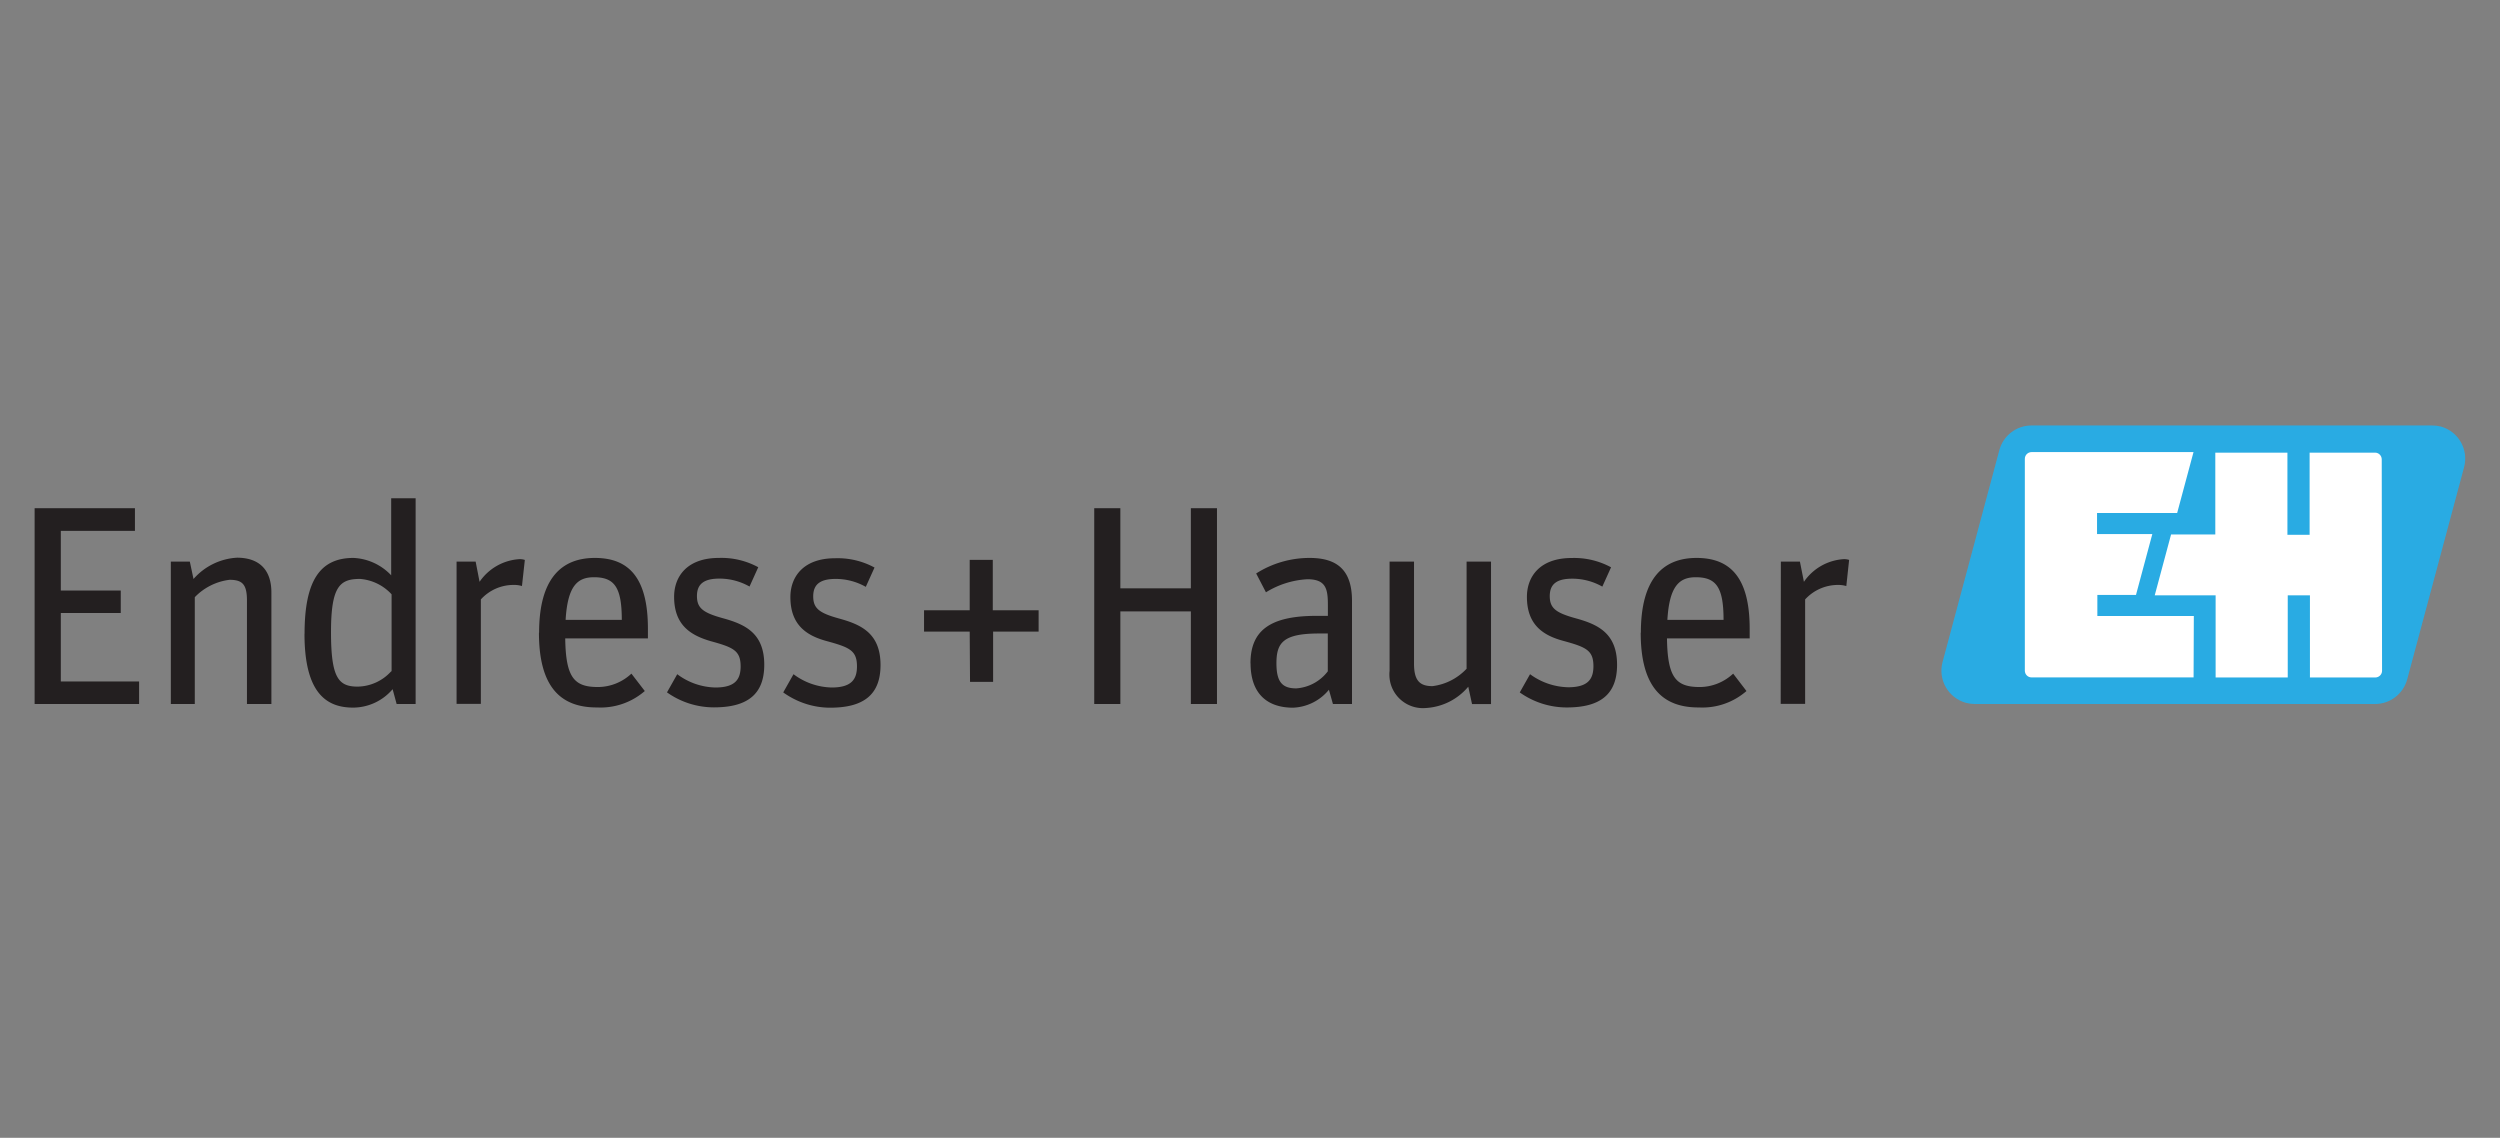 <svg xmlns="http://www.w3.org/2000/svg" id="Layer_1" viewBox="0 0 312 142"><rect x="0" y="0" width="312" height="142" fill="#808080" stroke="none"/><defs><style>.cls-1{fill:none}.cls-2{fill:#fff}.cls-2,.cls-3{fill-rule:evenodd}.cls-4{fill:#231f20}.cls-3{fill:#29abe3}</style></defs><path d="M-29 9.04h369.36v123.12H-29V9.04Z" class="cls-1"/><path d="M4.32 63.42h12.52v2.83H7.59v7.45h7.48v2.8H7.59v8.55h9.77v2.81H4.32V63.42Zm16.99 6.67h2.38l.46 2.17a7.792 7.792 0 0 1 5.43-2.66c2.55 0 4.29 1.3 4.29 4.34v13.92h-3.05V74.94c0-2.02-.58-2.58-2.17-2.58-1.65.2-3.19.97-4.34 2.17v13.33h-2.99V70.08Zm16.7 9.01c0-6.67 1.95-9.47 6.1-9.47 1.79.08 3.48.86 4.71 2.17v-9.62h3.05v25.68H49.5l-.5-1.85a6.51 6.51 0 0 1-4.93 2.3c-3.41 0-6.07-1.91-6.07-9.22Zm10.86 4.68v-9.61a5.959 5.959 0 0 0-3.94-1.92c-2.52 0-3.62.92-3.62 6.63s.92 6.81 3.33 6.81a5.76 5.76 0 0 0 4.18-1.91h.04Zm8.11-13.69h2.38l.49 2.52a6.498 6.498 0 0 1 5.01-2.83c.22 0 .43.03.64.1l-.36 3.26c-.35-.11-.72-.15-1.09-.14-1.54.01-3.01.67-4.04 1.81v13.03h-3.03V70.1Zm10.3 8.87c0-6.74 2.77-9.33 6.96-9.33s6.62 2.41 6.62 8.83v1.21H70.54c.07 4.86 1.09 6.07 4.07 6.07 1.56 0 3.06-.61 4.19-1.67l1.67 2.17a8.408 8.408 0 0 1-5.93 2.05c-4.66.03-7.28-2.66-7.28-9.33Zm3.26-1.6h7.06c0-4.08-.92-5.32-3.47-5.32-2.05 0-3.29 1.06-3.54 5.32h-.04Zm12.7 9.05 1.28-2.27a8.194 8.194 0 0 0 4.76 1.66c2.41 0 3.15-.96 3.15-2.63 0-1.99-.92-2.38-3.76-3.16-2.49-.73-4.54-2.01-4.54-5.53 0-2.58 1.67-4.85 5.57-4.85a9.62 9.62 0 0 1 4.93 1.16l-1.09 2.41a7.599 7.599 0 0 0-3.76-.99c-1.92 0-2.8.67-2.8 2.17s.74 2.08 3.19 2.76c2.73.75 5.21 1.81 5.21 5.82 0 3.69-2.1 5.32-6.28 5.32-2.11 0-4.16-.66-5.87-1.88Zm14.51 0 1.28-2.27a8.194 8.194 0 0 0 4.76 1.66c2.41 0 3.16-.96 3.16-2.63 0-1.99-.92-2.38-3.77-3.16-2.48-.67-4.54-1.98-4.54-5.49 0-2.58 1.67-4.85 5.57-4.85a9.62 9.62 0 0 1 4.93 1.16l-1.09 2.41a7.599 7.599 0 0 0-3.76-.99c-1.92 0-2.8.67-2.8 2.17s.74 2.08 3.19 2.76c2.73.75 5.21 1.81 5.21 5.82 0 3.69-2.1 5.32-6.28 5.32-2.11 0-4.16-.68-5.87-1.91Zm23.27-7.59h-5.7v-2.66h5.7v-6.29h2.88v6.29h5.72v2.66h-5.68v6.28h-2.88l-.04-6.28Zm15.54-15.4h3.26v10h8.8v-10h3.26v24.44h-3.26V76.3h-8.8v11.56h-3.26V63.42Zm19.5 19.36c0-4.04 2.38-5.92 8.2-5.92h1.46v-1.38c0-1.99-.25-3.19-2.56-3.19-1.83.1-3.61.66-5.17 1.63l-1.22-2.35c1.99-1.27 4.31-1.94 6.67-1.94 3.47 0 5.29 1.55 5.29 5.35v12.88h-2.38l-.5-1.78a6.091 6.091 0 0 1-4.47 2.24c-3.36 0-5.31-1.88-5.31-5.54Zm9.65 1v-4.72h-1.09c-4.47 0-5.32 1.14-5.32 3.72 0 2.35.74 3.13 2.48 3.13a5.41 5.41 0 0 0 3.93-2.13Zm7.71 0V70.09h3.05v12.74c0 2.1.71 2.8 2.3 2.8 1.63-.2 3.13-.97 4.26-2.17V70.09h3.05v17.78h-2.37l-.47-2.17a7.447 7.447 0 0 1-5.29 2.66c-2.31.2-4.34-1.5-4.54-3.81a4.82 4.82 0 0 1 0-.76Zm16.25 2.63 1.28-2.27a8.33 8.33 0 0 0 4.76 1.63c2.41 0 3.15-.96 3.15-2.63 0-1.99-.92-2.38-3.76-3.16-2.49-.67-4.54-1.98-4.54-5.49 0-2.58 1.67-4.85 5.57-4.85a9.62 9.62 0 0 1 4.93 1.16l-1.09 2.41a7.599 7.599 0 0 0-3.76-.99c-1.92 0-2.8.67-2.8 2.17s.74 2.08 3.19 2.76c2.73.75 5.21 1.81 5.21 5.82 0 3.69-2.1 5.32-6.28 5.32-2.11 0-4.16-.66-5.87-1.88Zm15.11-7.45c0-6.74 2.77-9.33 6.95-9.33s6.63 2.41 6.63 8.83v1.21h-10.32c.07 4.86 1.09 6.07 4.07 6.07 1.56 0 3.06-.61 4.19-1.67l1.66 2.17a8.368 8.368 0 0 1-5.92 2.05c-4.65.03-7.28-2.66-7.28-9.33Zm3.26-1.6h7.06c0-4.08-.92-5.32-3.47-5.32-2.02 0-3.29 1.06-3.54 5.32h-.04Zm14.21-7.27h2.38l.5 2.52a6.498 6.498 0 0 1 5.01-2.83c.21 0 .43.03.63.1l-.35 3.26c-.35-.1-.72-.15-1.09-.14a5.54 5.54 0 0 0-4.05 1.81v13.03h-3.05l.02-17.74Z" class="cls-4"/><path d="M304.61 53.23c-.36-.09-.72-.13-1.09-.13h-49.99c-1.88 0-3.52 1.26-4.01 3.07l-7.09 26.46c-.59 2.22.73 4.49 2.94 5.09.35.09.72.14 1.09.14h49.95c1.88 0 3.52-1.27 4.01-3.08l7.09-26.44c.61-2.21-.69-4.5-2.9-5.11Z" class="cls-3"/><path d="M273.75 84.54h-20.22c-.46 0-.83-.38-.83-.84V57.26c0-.46.37-.83.83-.84h20.22l-2.04 7.6h-10v2.63h6.9l-2.04 7.6h-4.82v2.63h12.04l-.03 7.66Z" class="cls-2"/><path d="M297.28 83.71c0 .46-.37.83-.83.84h-8.17V74.3h-2.77v10.25h-9V74.3h-7.6l2.04-7.6h5.52V56.49h9v10.25h2.77V56.49h8.17c.46 0 .83.38.83.84l.04 26.39Z" class="cls-2"/></svg>